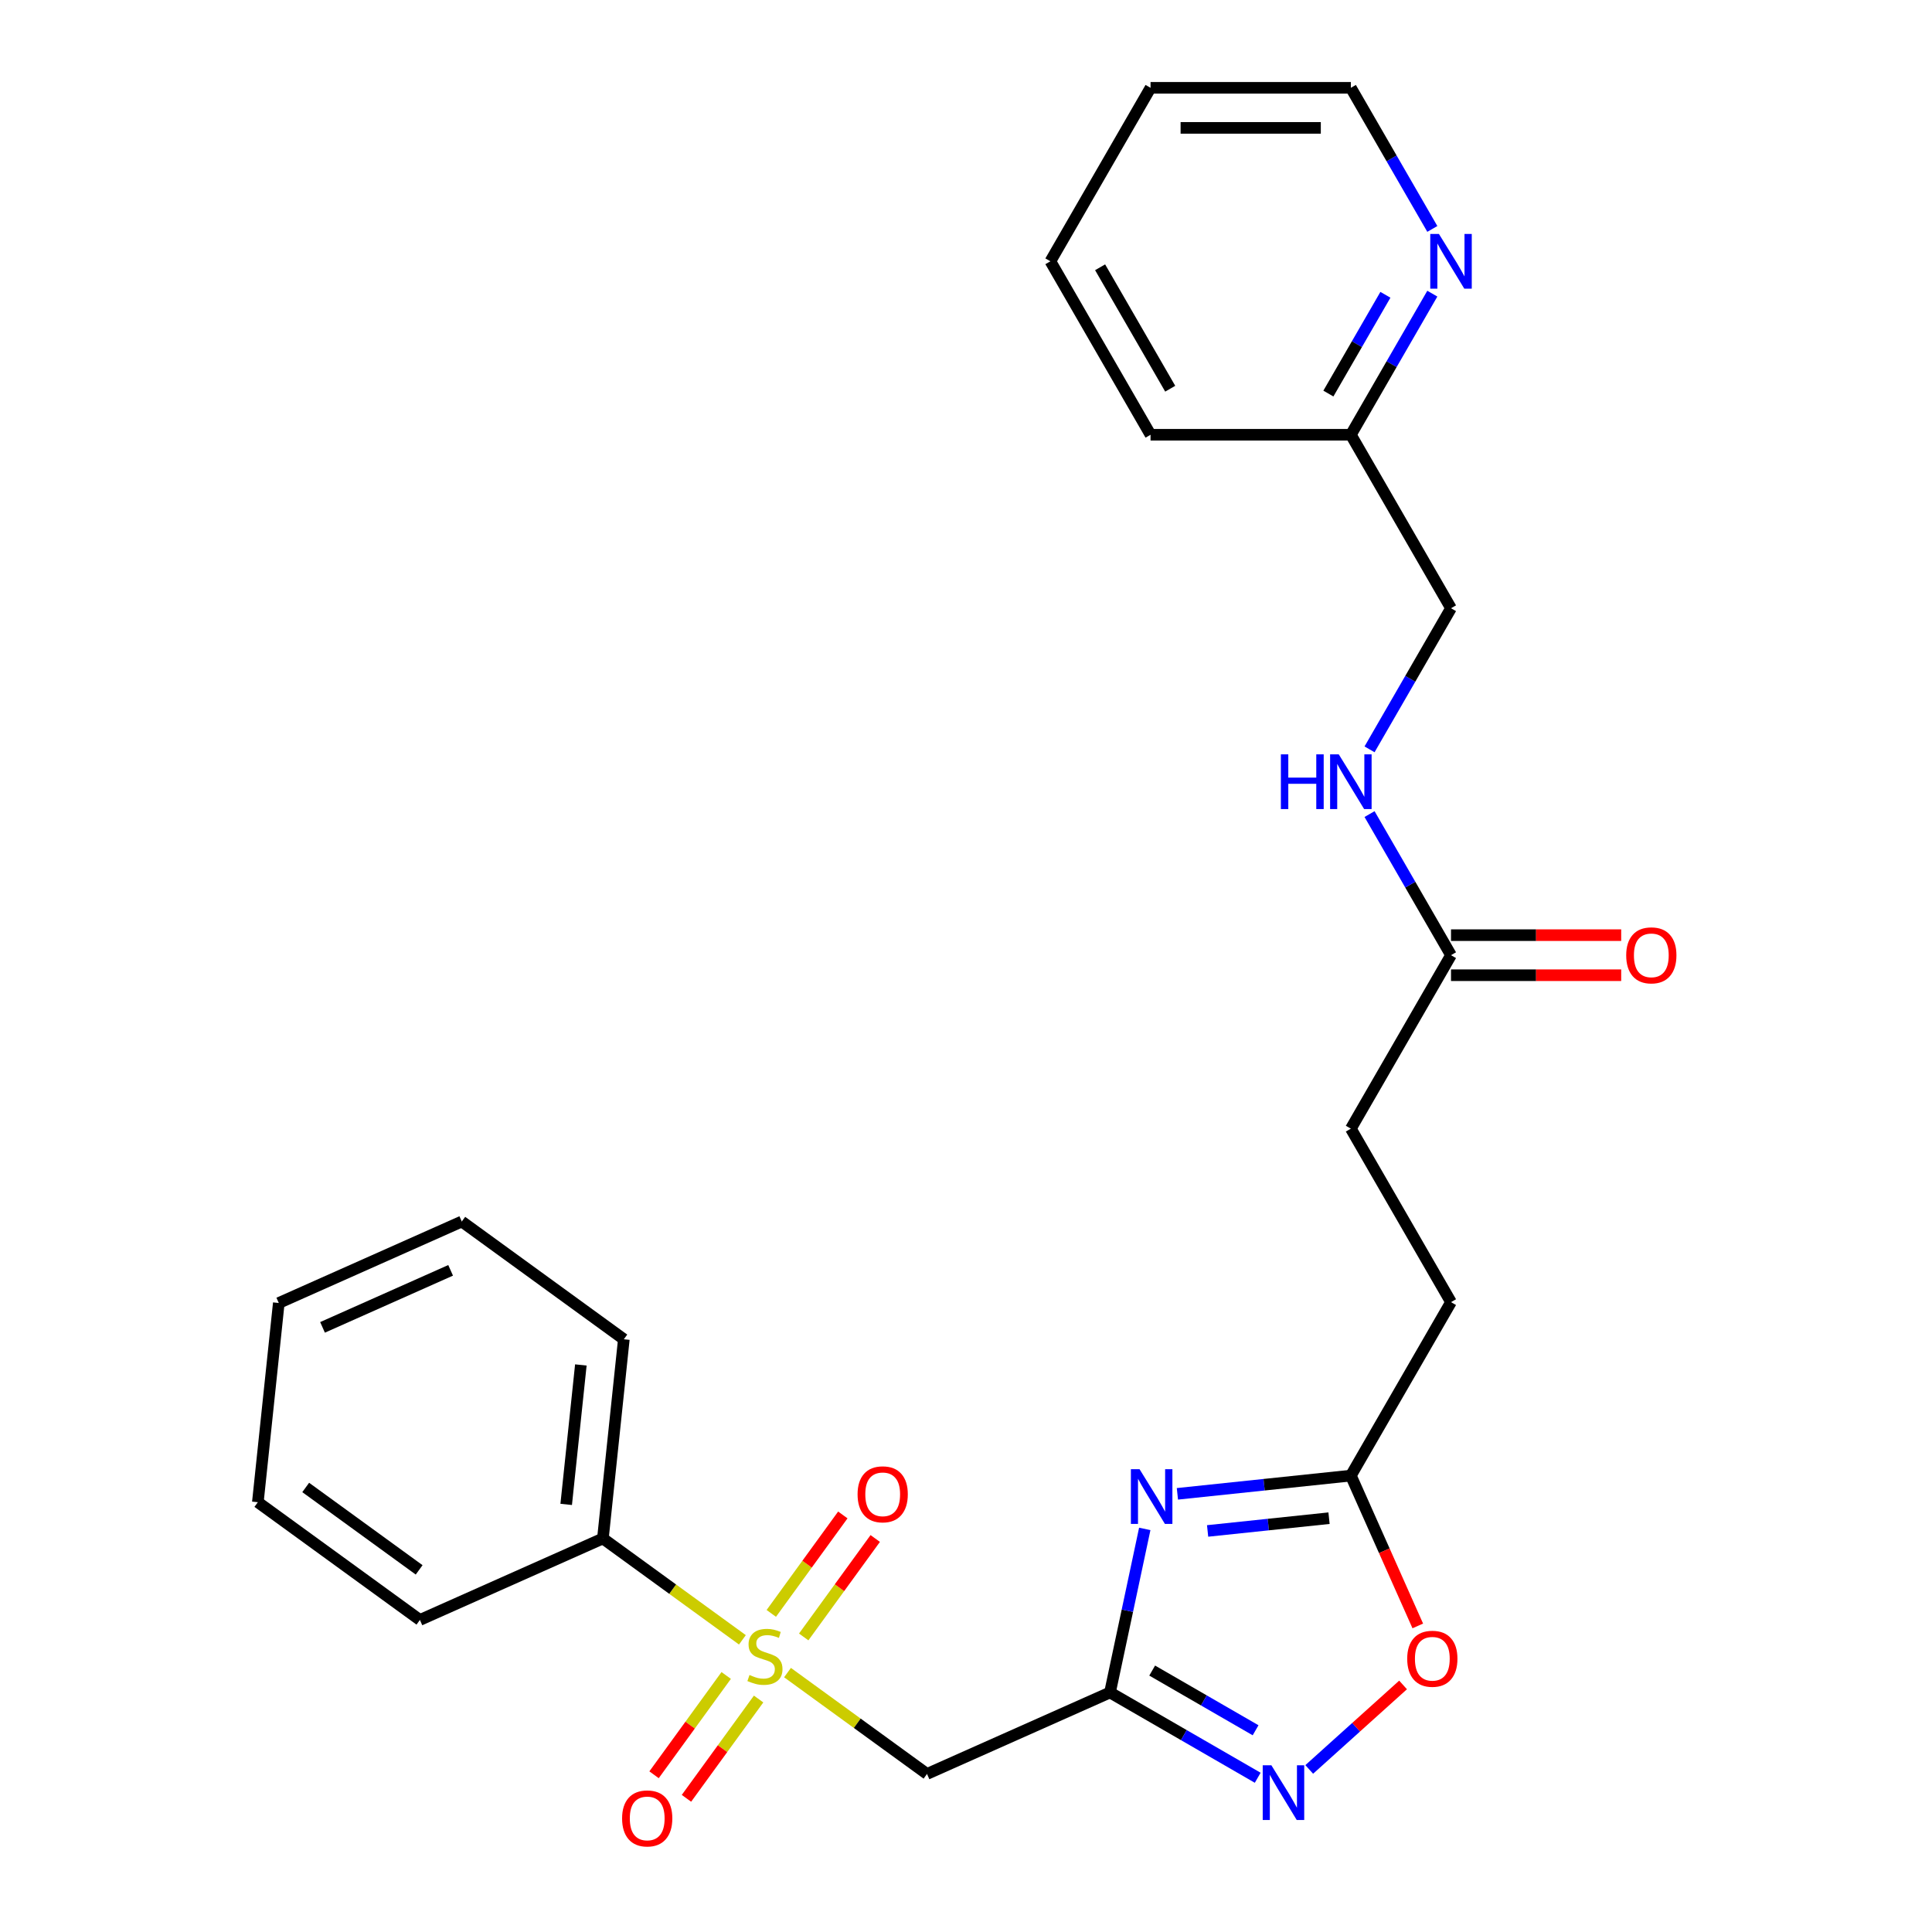 <?xml version='1.0' encoding='iso-8859-1'?>
<svg version='1.1' baseProfile='full'
              xmlns='http://www.w3.org/2000/svg'
                      xmlns:rdkit='http://www.rdkit.org/xml'
                      xmlns:xlink='http://www.w3.org/1999/xlink'
                  xml:space='preserve'
width='1000px' height='1000px' viewBox='0 0 1000 1000'>
<!-- END OF HEADER -->
<rect style='opacity:1.0;fill:#FFFFFF;stroke:none' width='1000' height='1000' x='0' y='0'> </rect>
<path class='bond-2' d='M 407.609,865.731 L 443.713,891.962' style='fill:none;fill-rule:evenodd;stroke:#CCCC00;stroke-width:6px;stroke-linecap:butt;stroke-linejoin:miter;stroke-opacity:1' />
<path class='bond-2' d='M 443.713,891.962 L 479.816,918.193' style='fill:none;fill-rule:evenodd;stroke:#000000;stroke-width:6px;stroke-linecap:butt;stroke-linejoin:miter;stroke-opacity:1' />
<path class='bond-6' d='M 375.878,867.222 L 357.206,892.921' style='fill:none;fill-rule:evenodd;stroke:#CCCC00;stroke-width:6px;stroke-linecap:butt;stroke-linejoin:miter;stroke-opacity:1' />
<path class='bond-6' d='M 357.206,892.921 L 338.535,918.62' style='fill:none;fill-rule:evenodd;stroke:#FF0000;stroke-width:6px;stroke-linecap:butt;stroke-linejoin:miter;stroke-opacity:1' />
<path class='bond-6' d='M 392.653,879.411 L 373.982,905.11' style='fill:none;fill-rule:evenodd;stroke:#CCCC00;stroke-width:6px;stroke-linecap:butt;stroke-linejoin:miter;stroke-opacity:1' />
<path class='bond-6' d='M 373.982,905.11 L 355.31,930.809' style='fill:none;fill-rule:evenodd;stroke:#FF0000;stroke-width:6px;stroke-linecap:butt;stroke-linejoin:miter;stroke-opacity:1' />
<path class='bond-7' d='M 415.997,847.28 L 434.509,821.801' style='fill:none;fill-rule:evenodd;stroke:#CCCC00;stroke-width:6px;stroke-linecap:butt;stroke-linejoin:miter;stroke-opacity:1' />
<path class='bond-7' d='M 434.509,821.801 L 453.021,796.322' style='fill:none;fill-rule:evenodd;stroke:#FF0000;stroke-width:6px;stroke-linecap:butt;stroke-linejoin:miter;stroke-opacity:1' />
<path class='bond-7' d='M 399.222,835.092 L 417.733,809.613' style='fill:none;fill-rule:evenodd;stroke:#CCCC00;stroke-width:6px;stroke-linecap:butt;stroke-linejoin:miter;stroke-opacity:1' />
<path class='bond-7' d='M 417.733,809.613 L 436.245,784.134' style='fill:none;fill-rule:evenodd;stroke:#FF0000;stroke-width:6px;stroke-linecap:butt;stroke-linejoin:miter;stroke-opacity:1' />
<path class='bond-9' d='M 384.265,848.771 L 348.162,822.54' style='fill:none;fill-rule:evenodd;stroke:#CCCC00;stroke-width:6px;stroke-linecap:butt;stroke-linejoin:miter;stroke-opacity:1' />
<path class='bond-9' d='M 348.162,822.54 L 312.059,796.31' style='fill:none;fill-rule:evenodd;stroke:#000000;stroke-width:6px;stroke-linecap:butt;stroke-linejoin:miter;stroke-opacity:1' />
<path class='bond-0' d='M 574.533,876.022 L 479.816,918.193' style='fill:none;fill-rule:evenodd;stroke:#000000;stroke-width:6px;stroke-linecap:butt;stroke-linejoin:miter;stroke-opacity:1' />
<path class='bond-1' d='M 574.533,876.022 L 583.53,833.691' style='fill:none;fill-rule:evenodd;stroke:#000000;stroke-width:6px;stroke-linecap:butt;stroke-linejoin:miter;stroke-opacity:1' />
<path class='bond-1' d='M 583.53,833.691 L 592.528,791.36' style='fill:none;fill-rule:evenodd;stroke:#0000FF;stroke-width:6px;stroke-linecap:butt;stroke-linejoin:miter;stroke-opacity:1' />
<path class='bond-3' d='M 574.533,876.022 L 612.761,898.094' style='fill:none;fill-rule:evenodd;stroke:#000000;stroke-width:6px;stroke-linecap:butt;stroke-linejoin:miter;stroke-opacity:1' />
<path class='bond-3' d='M 612.761,898.094 L 650.99,920.165' style='fill:none;fill-rule:evenodd;stroke:#0000FF;stroke-width:6px;stroke-linecap:butt;stroke-linejoin:miter;stroke-opacity:1' />
<path class='bond-3' d='M 596.369,864.686 L 623.129,880.136' style='fill:none;fill-rule:evenodd;stroke:#000000;stroke-width:6px;stroke-linecap:butt;stroke-linejoin:miter;stroke-opacity:1' />
<path class='bond-3' d='M 623.129,880.136 L 649.89,895.586' style='fill:none;fill-rule:evenodd;stroke:#0000FF;stroke-width:6px;stroke-linecap:butt;stroke-linejoin:miter;stroke-opacity:1' />
<path class='bond-4' d='M 609.421,773.207 L 654.311,768.489' style='fill:none;fill-rule:evenodd;stroke:#0000FF;stroke-width:6px;stroke-linecap:butt;stroke-linejoin:miter;stroke-opacity:1' />
<path class='bond-4' d='M 654.311,768.489 L 699.201,763.771' style='fill:none;fill-rule:evenodd;stroke:#000000;stroke-width:6px;stroke-linecap:butt;stroke-linejoin:miter;stroke-opacity:1' />
<path class='bond-4' d='M 625.056,792.414 L 656.479,789.111' style='fill:none;fill-rule:evenodd;stroke:#0000FF;stroke-width:6px;stroke-linecap:butt;stroke-linejoin:miter;stroke-opacity:1' />
<path class='bond-4' d='M 656.479,789.111 L 687.902,785.808' style='fill:none;fill-rule:evenodd;stroke:#000000;stroke-width:6px;stroke-linecap:butt;stroke-linejoin:miter;stroke-opacity:1' />
<path class='bond-5' d='M 677.654,915.858 L 701.941,893.99' style='fill:none;fill-rule:evenodd;stroke:#0000FF;stroke-width:6px;stroke-linecap:butt;stroke-linejoin:miter;stroke-opacity:1' />
<path class='bond-5' d='M 701.941,893.99 L 726.228,872.122' style='fill:none;fill-rule:evenodd;stroke:#FF0000;stroke-width:6px;stroke-linecap:butt;stroke-linejoin:miter;stroke-opacity:1' />
<path class='bond-13' d='M 699.201,763.771 L 751.041,673.981' style='fill:none;fill-rule:evenodd;stroke:#000000;stroke-width:6px;stroke-linecap:butt;stroke-linejoin:miter;stroke-opacity:1' />
<path class='bond-27' d='M 699.201,763.771 L 716.521,802.673' style='fill:none;fill-rule:evenodd;stroke:#000000;stroke-width:6px;stroke-linecap:butt;stroke-linejoin:miter;stroke-opacity:1' />
<path class='bond-27' d='M 716.521,802.673 L 733.842,841.575' style='fill:none;fill-rule:evenodd;stroke:#FF0000;stroke-width:6px;stroke-linecap:butt;stroke-linejoin:miter;stroke-opacity:1' />
<path class='bond-8' d='M 751.041,494.402 L 699.201,584.192' style='fill:none;fill-rule:evenodd;stroke:#000000;stroke-width:6px;stroke-linecap:butt;stroke-linejoin:miter;stroke-opacity:1' />
<path class='bond-10' d='M 751.041,494.402 L 729.957,457.883' style='fill:none;fill-rule:evenodd;stroke:#000000;stroke-width:6px;stroke-linecap:butt;stroke-linejoin:miter;stroke-opacity:1' />
<path class='bond-10' d='M 729.957,457.883 L 708.873,421.365' style='fill:none;fill-rule:evenodd;stroke:#0000FF;stroke-width:6px;stroke-linecap:butt;stroke-linejoin:miter;stroke-opacity:1' />
<path class='bond-12' d='M 751.041,504.77 L 795.085,504.77' style='fill:none;fill-rule:evenodd;stroke:#000000;stroke-width:6px;stroke-linecap:butt;stroke-linejoin:miter;stroke-opacity:1' />
<path class='bond-12' d='M 795.085,504.77 L 839.129,504.77' style='fill:none;fill-rule:evenodd;stroke:#FF0000;stroke-width:6px;stroke-linecap:butt;stroke-linejoin:miter;stroke-opacity:1' />
<path class='bond-12' d='M 751.041,484.034 L 795.085,484.034' style='fill:none;fill-rule:evenodd;stroke:#000000;stroke-width:6px;stroke-linecap:butt;stroke-linejoin:miter;stroke-opacity:1' />
<path class='bond-12' d='M 795.085,484.034 L 839.129,484.034' style='fill:none;fill-rule:evenodd;stroke:#FF0000;stroke-width:6px;stroke-linecap:butt;stroke-linejoin:miter;stroke-opacity:1' />
<path class='bond-18' d='M 312.059,796.31 L 322.896,693.198' style='fill:none;fill-rule:evenodd;stroke:#000000;stroke-width:6px;stroke-linecap:butt;stroke-linejoin:miter;stroke-opacity:1' />
<path class='bond-18' d='M 293.062,778.675 L 300.648,706.497' style='fill:none;fill-rule:evenodd;stroke:#000000;stroke-width:6px;stroke-linecap:butt;stroke-linejoin:miter;stroke-opacity:1' />
<path class='bond-19' d='M 312.059,796.31 L 217.342,838.48' style='fill:none;fill-rule:evenodd;stroke:#000000;stroke-width:6px;stroke-linecap:butt;stroke-linejoin:miter;stroke-opacity:1' />
<path class='bond-16' d='M 708.873,387.861 L 729.957,351.342' style='fill:none;fill-rule:evenodd;stroke:#0000FF;stroke-width:6px;stroke-linecap:butt;stroke-linejoin:miter;stroke-opacity:1' />
<path class='bond-16' d='M 729.957,351.342 L 751.041,314.823' style='fill:none;fill-rule:evenodd;stroke:#000000;stroke-width:6px;stroke-linecap:butt;stroke-linejoin:miter;stroke-opacity:1' />
<path class='bond-11' d='M 741.369,151.996 L 720.285,188.515' style='fill:none;fill-rule:evenodd;stroke:#0000FF;stroke-width:6px;stroke-linecap:butt;stroke-linejoin:miter;stroke-opacity:1' />
<path class='bond-11' d='M 720.285,188.515 L 699.201,225.034' style='fill:none;fill-rule:evenodd;stroke:#000000;stroke-width:6px;stroke-linecap:butt;stroke-linejoin:miter;stroke-opacity:1' />
<path class='bond-11' d='M 717.086,152.584 L 702.327,178.147' style='fill:none;fill-rule:evenodd;stroke:#0000FF;stroke-width:6px;stroke-linecap:butt;stroke-linejoin:miter;stroke-opacity:1' />
<path class='bond-11' d='M 702.327,178.147 L 687.568,203.71' style='fill:none;fill-rule:evenodd;stroke:#000000;stroke-width:6px;stroke-linecap:butt;stroke-linejoin:miter;stroke-opacity:1' />
<path class='bond-17' d='M 741.369,118.492 L 720.285,81.973' style='fill:none;fill-rule:evenodd;stroke:#0000FF;stroke-width:6px;stroke-linecap:butt;stroke-linejoin:miter;stroke-opacity:1' />
<path class='bond-17' d='M 720.285,81.973 L 699.201,45.455' style='fill:none;fill-rule:evenodd;stroke:#000000;stroke-width:6px;stroke-linecap:butt;stroke-linejoin:miter;stroke-opacity:1' />
<path class='bond-15' d='M 751.041,673.981 L 699.201,584.192' style='fill:none;fill-rule:evenodd;stroke:#000000;stroke-width:6px;stroke-linecap:butt;stroke-linejoin:miter;stroke-opacity:1' />
<path class='bond-14' d='M 699.201,225.034 L 751.041,314.823' style='fill:none;fill-rule:evenodd;stroke:#000000;stroke-width:6px;stroke-linecap:butt;stroke-linejoin:miter;stroke-opacity:1' />
<path class='bond-20' d='M 699.201,225.034 L 595.521,225.034' style='fill:none;fill-rule:evenodd;stroke:#000000;stroke-width:6px;stroke-linecap:butt;stroke-linejoin:miter;stroke-opacity:1' />
<path class='bond-28' d='M 699.201,45.455 L 595.521,45.455' style='fill:none;fill-rule:evenodd;stroke:#000000;stroke-width:6px;stroke-linecap:butt;stroke-linejoin:miter;stroke-opacity:1' />
<path class='bond-28' d='M 683.649,66.191 L 611.073,66.191' style='fill:none;fill-rule:evenodd;stroke:#000000;stroke-width:6px;stroke-linecap:butt;stroke-linejoin:miter;stroke-opacity:1' />
<path class='bond-23' d='M 322.896,693.198 L 239.017,632.256' style='fill:none;fill-rule:evenodd;stroke:#000000;stroke-width:6px;stroke-linecap:butt;stroke-linejoin:miter;stroke-opacity:1' />
<path class='bond-22' d='M 217.342,838.48 L 133.463,777.539' style='fill:none;fill-rule:evenodd;stroke:#000000;stroke-width:6px;stroke-linecap:butt;stroke-linejoin:miter;stroke-opacity:1' />
<path class='bond-22' d='M 216.949,812.563 L 158.233,769.904' style='fill:none;fill-rule:evenodd;stroke:#000000;stroke-width:6px;stroke-linecap:butt;stroke-linejoin:miter;stroke-opacity:1' />
<path class='bond-24' d='M 595.521,225.034 L 543.681,135.244' style='fill:none;fill-rule:evenodd;stroke:#000000;stroke-width:6px;stroke-linecap:butt;stroke-linejoin:miter;stroke-opacity:1' />
<path class='bond-24' d='M 605.703,201.197 L 569.415,138.344' style='fill:none;fill-rule:evenodd;stroke:#000000;stroke-width:6px;stroke-linecap:butt;stroke-linejoin:miter;stroke-opacity:1' />
<path class='bond-21' d='M 595.521,45.455 L 543.681,135.244' style='fill:none;fill-rule:evenodd;stroke:#000000;stroke-width:6px;stroke-linecap:butt;stroke-linejoin:miter;stroke-opacity:1' />
<path class='bond-25' d='M 133.463,777.539 L 144.301,674.427' style='fill:none;fill-rule:evenodd;stroke:#000000;stroke-width:6px;stroke-linecap:butt;stroke-linejoin:miter;stroke-opacity:1' />
<path class='bond-26' d='M 239.017,632.256 L 144.301,674.427' style='fill:none;fill-rule:evenodd;stroke:#000000;stroke-width:6px;stroke-linecap:butt;stroke-linejoin:miter;stroke-opacity:1' />
<path class='bond-26' d='M 233.244,657.525 L 166.942,687.044' style='fill:none;fill-rule:evenodd;stroke:#000000;stroke-width:6px;stroke-linecap:butt;stroke-linejoin:miter;stroke-opacity:1' />
<path  class='atom-0' d='M 387.937 866.971
Q 388.257 867.091, 389.577 867.651
Q 390.897 868.211, 392.337 868.571
Q 393.817 868.891, 395.257 868.891
Q 397.937 868.891, 399.497 867.611
Q 401.057 866.291, 401.057 864.011
Q 401.057 862.451, 400.257 861.491
Q 399.497 860.531, 398.297 860.011
Q 397.097 859.491, 395.097 858.891
Q 392.577 858.131, 391.057 857.411
Q 389.577 856.691, 388.497 855.171
Q 387.457 853.651, 387.457 851.091
Q 387.457 847.531, 389.857 845.331
Q 392.297 843.131, 397.097 843.131
Q 400.377 843.131, 404.097 844.691
L 403.177 847.771
Q 399.777 846.371, 397.217 846.371
Q 394.457 846.371, 392.937 847.531
Q 391.417 848.651, 391.457 850.611
Q 391.457 852.131, 392.217 853.051
Q 393.017 853.971, 394.137 854.491
Q 395.297 855.011, 397.217 855.611
Q 399.777 856.411, 401.297 857.211
Q 402.817 858.011, 403.897 859.651
Q 405.017 861.251, 405.017 864.011
Q 405.017 867.931, 402.377 870.051
Q 399.777 872.131, 395.417 872.131
Q 392.897 872.131, 390.977 871.571
Q 389.097 871.051, 386.857 870.131
L 387.937 866.971
' fill='#CCCC00'/>
<path  class='atom-2' d='M 589.829 760.448
L 599.109 775.448
Q 600.029 776.928, 601.509 779.608
Q 602.989 782.288, 603.069 782.448
L 603.069 760.448
L 606.829 760.448
L 606.829 788.768
L 602.949 788.768
L 592.989 772.368
Q 591.829 770.448, 590.589 768.248
Q 589.389 766.048, 589.029 765.368
L 589.029 788.768
L 585.349 788.768
L 585.349 760.448
L 589.829 760.448
' fill='#0000FF'/>
<path  class='atom-4' d='M 658.062 913.702
L 667.342 928.702
Q 668.262 930.182, 669.742 932.862
Q 671.222 935.542, 671.302 935.702
L 671.302 913.702
L 675.062 913.702
L 675.062 942.022
L 671.182 942.022
L 661.222 925.622
Q 660.062 923.702, 658.822 921.502
Q 657.622 919.302, 657.262 918.622
L 657.262 942.022
L 653.582 942.022
L 653.582 913.702
L 658.062 913.702
' fill='#0000FF'/>
<path  class='atom-6' d='M 728.371 858.567
Q 728.371 851.767, 731.731 847.967
Q 735.091 844.167, 741.371 844.167
Q 747.651 844.167, 751.011 847.967
Q 754.371 851.767, 754.371 858.567
Q 754.371 865.447, 750.971 869.367
Q 747.571 873.247, 741.371 873.247
Q 735.131 873.247, 731.731 869.367
Q 728.371 865.487, 728.371 858.567
M 741.371 870.047
Q 745.691 870.047, 748.011 867.167
Q 750.371 864.247, 750.371 858.567
Q 750.371 853.007, 748.011 850.207
Q 745.691 847.367, 741.371 847.367
Q 737.051 847.367, 734.691 850.167
Q 732.371 852.967, 732.371 858.567
Q 732.371 864.287, 734.691 867.167
Q 737.051 870.047, 741.371 870.047
' fill='#FF0000'/>
<path  class='atom-7' d='M 321.996 941.21
Q 321.996 934.41, 325.356 930.61
Q 328.716 926.81, 334.996 926.81
Q 341.276 926.81, 344.636 930.61
Q 347.996 934.41, 347.996 941.21
Q 347.996 948.09, 344.596 952.01
Q 341.196 955.89, 334.996 955.89
Q 328.756 955.89, 325.356 952.01
Q 321.996 948.13, 321.996 941.21
M 334.996 952.69
Q 339.316 952.69, 341.636 949.81
Q 343.996 946.89, 343.996 941.21
Q 343.996 935.65, 341.636 932.85
Q 339.316 930.01, 334.996 930.01
Q 330.676 930.01, 328.316 932.81
Q 325.996 935.61, 325.996 941.21
Q 325.996 946.93, 328.316 949.81
Q 330.676 952.69, 334.996 952.69
' fill='#FF0000'/>
<path  class='atom-8' d='M 443.879 773.452
Q 443.879 766.652, 447.239 762.852
Q 450.599 759.052, 456.879 759.052
Q 463.159 759.052, 466.519 762.852
Q 469.879 766.652, 469.879 773.452
Q 469.879 780.332, 466.479 784.252
Q 463.079 788.132, 456.879 788.132
Q 450.639 788.132, 447.239 784.252
Q 443.879 780.372, 443.879 773.452
M 456.879 784.932
Q 461.199 784.932, 463.519 782.052
Q 465.879 779.132, 465.879 773.452
Q 465.879 767.892, 463.519 765.092
Q 461.199 762.252, 456.879 762.252
Q 452.559 762.252, 450.199 765.052
Q 447.879 767.852, 447.879 773.452
Q 447.879 779.172, 450.199 782.052
Q 452.559 784.932, 456.879 784.932
' fill='#FF0000'/>
<path  class='atom-11' d='M 662.981 390.453
L 666.821 390.453
L 666.821 402.493
L 681.301 402.493
L 681.301 390.453
L 685.141 390.453
L 685.141 418.773
L 681.301 418.773
L 681.301 405.693
L 666.821 405.693
L 666.821 418.773
L 662.981 418.773
L 662.981 390.453
' fill='#0000FF'/>
<path  class='atom-11' d='M 692.941 390.453
L 702.221 405.453
Q 703.141 406.933, 704.621 409.613
Q 706.101 412.293, 706.181 412.453
L 706.181 390.453
L 709.941 390.453
L 709.941 418.773
L 706.061 418.773
L 696.101 402.373
Q 694.941 400.453, 693.701 398.253
Q 692.501 396.053, 692.141 395.373
L 692.141 418.773
L 688.461 418.773
L 688.461 390.453
L 692.941 390.453
' fill='#0000FF'/>
<path  class='atom-12' d='M 744.781 121.084
L 754.061 136.084
Q 754.981 137.564, 756.461 140.244
Q 757.941 142.924, 758.021 143.084
L 758.021 121.084
L 761.781 121.084
L 761.781 149.404
L 757.901 149.404
L 747.941 133.004
Q 746.781 131.084, 745.541 128.884
Q 744.341 126.684, 743.981 126.004
L 743.981 149.404
L 740.301 149.404
L 740.301 121.084
L 744.781 121.084
' fill='#0000FF'/>
<path  class='atom-13' d='M 841.721 494.482
Q 841.721 487.682, 845.081 483.882
Q 848.441 480.082, 854.721 480.082
Q 861.001 480.082, 864.361 483.882
Q 867.721 487.682, 867.721 494.482
Q 867.721 501.362, 864.321 505.282
Q 860.921 509.162, 854.721 509.162
Q 848.481 509.162, 845.081 505.282
Q 841.721 501.402, 841.721 494.482
M 854.721 505.962
Q 859.041 505.962, 861.361 503.082
Q 863.721 500.162, 863.721 494.482
Q 863.721 488.922, 861.361 486.122
Q 859.041 483.282, 854.721 483.282
Q 850.401 483.282, 848.041 486.082
Q 845.721 488.882, 845.721 494.482
Q 845.721 500.202, 848.041 503.082
Q 850.401 505.962, 854.721 505.962
' fill='#FF0000'/>
</svg>
